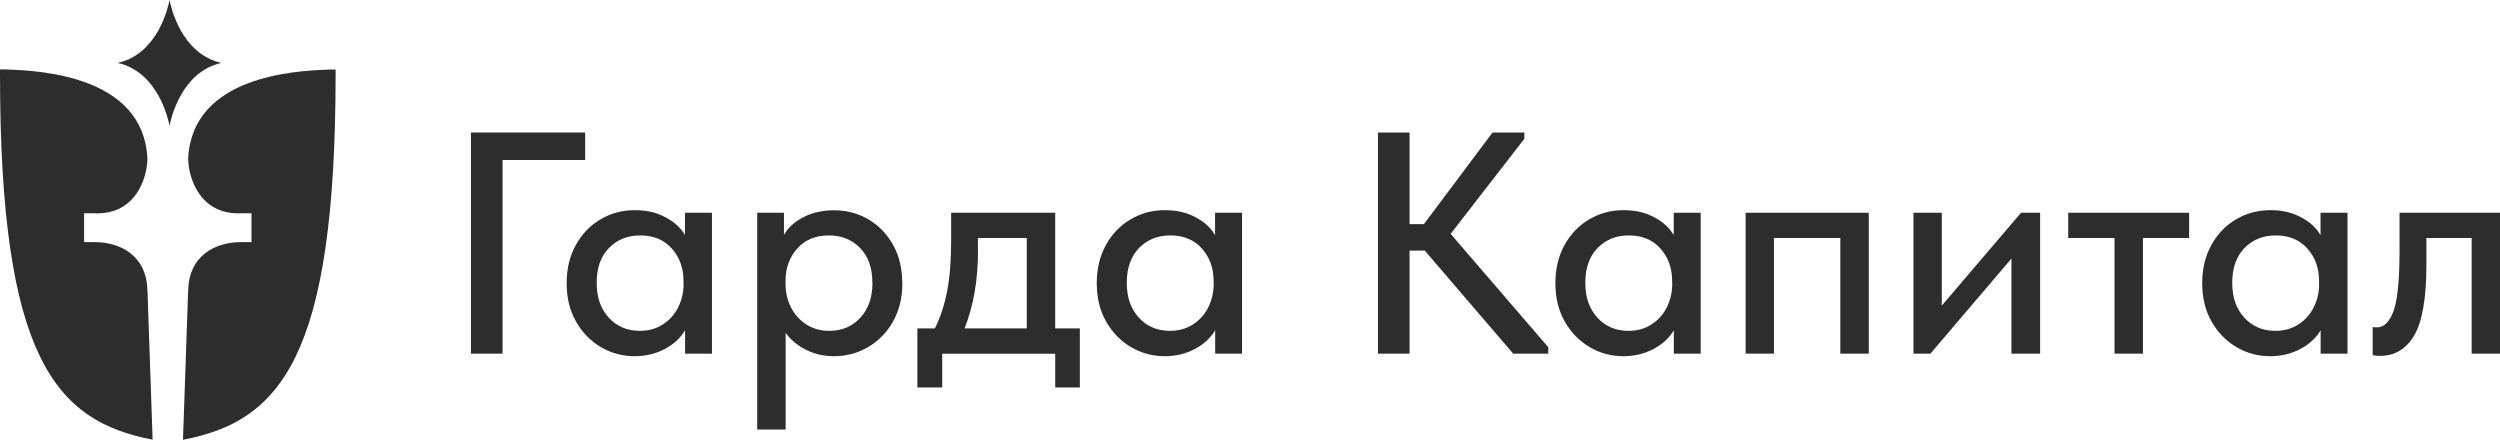 <?xml version="1.0" encoding="UTF-8"?> <svg xmlns="http://www.w3.org/2000/svg" width="182" height="32" viewBox="0 0 182 32" fill="none"><g clip-path="url(#clip0_151_10)"><path d="M10.732 21.255C10.732 18.562 8.694 17.627 6.903 17.627H6.122V15.528H6.903C9.87 15.642 10.732 12.958 10.732 11.502C10.708 11.119 10.659 10.753 10.585 10.42C9.401 5.173 1.939 5.124 0.312 5.051C0.247 5.051 0 5.051 0 5.051C0 5.051 0 5.263 0 5.377C0 26.054 4.043 30.658 11.111 32.008L10.79 22.719L10.741 21.255H10.732Z" fill="#2D2D2D"></path><path d="M13.699 21.255C13.699 18.562 15.737 17.627 17.529 17.627H18.309V15.528H17.529C14.562 15.642 13.699 12.958 13.699 11.502C13.716 11.12 13.773 10.754 13.847 10.42C15.03 5.182 22.5 5.133 24.119 5.06C24.185 5.06 24.432 5.06 24.432 5.06C24.432 5.06 24.432 5.271 24.432 5.385C24.432 26.062 20.388 30.666 13.321 32.016L13.642 22.727L13.691 21.263L13.699 21.255Z" fill="#2D2D2D"></path><path d="M36.586 25.745H34.285V9.647H42.601V11.648H36.586V25.745Z" fill="#2D2D2D"></path><path d="M49.874 15.488H51.83V25.745H49.874V24.045C49.537 24.614 49.036 25.07 48.386 25.411C47.737 25.753 47.006 25.932 46.201 25.932C45.321 25.932 44.499 25.712 43.752 25.273C42.996 24.834 42.396 24.216 41.935 23.41C41.475 22.605 41.253 21.678 41.253 20.612C41.253 19.547 41.475 18.644 41.919 17.838C42.363 17.033 42.963 16.407 43.719 15.967C44.475 15.52 45.305 15.3 46.201 15.3C47.096 15.3 47.803 15.471 48.452 15.821C49.102 16.163 49.578 16.602 49.866 17.123V15.488H49.874ZM49.759 20.669V20.441C49.759 19.522 49.48 18.741 48.913 18.099C48.345 17.456 47.581 17.139 46.603 17.139C45.691 17.139 44.935 17.44 44.335 18.05C43.735 18.66 43.439 19.498 43.439 20.58C43.439 21.662 43.727 22.467 44.31 23.117C44.894 23.76 45.65 24.085 46.579 24.085C47.211 24.085 47.778 23.931 48.263 23.614C48.748 23.297 49.126 22.882 49.381 22.353C49.636 21.832 49.767 21.271 49.767 20.669" fill="#2D2D2D"></path><path d="M65.693 20.612C65.693 21.669 65.463 22.605 65.011 23.41C64.551 24.216 63.943 24.834 63.187 25.273C62.431 25.712 61.609 25.932 60.721 25.932C59.982 25.932 59.292 25.777 58.667 25.46C58.042 25.143 57.549 24.736 57.196 24.232V31.268H55.125V15.488H57.073V17.098C57.352 16.594 57.812 16.163 58.47 15.821C59.119 15.479 59.867 15.309 60.721 15.309C61.634 15.309 62.472 15.528 63.228 15.976C63.984 16.423 64.584 17.049 65.028 17.846C65.471 18.652 65.685 19.579 65.685 20.62M63.507 20.58C63.507 19.506 63.212 18.66 62.612 18.05C62.012 17.44 61.264 17.139 60.343 17.139C59.365 17.139 58.601 17.456 58.034 18.099C57.467 18.741 57.188 19.514 57.188 20.441V20.669C57.188 21.271 57.311 21.832 57.574 22.353C57.829 22.873 58.199 23.296 58.692 23.614C59.176 23.931 59.743 24.085 60.376 24.085C61.305 24.085 62.061 23.76 62.644 23.117C63.228 22.475 63.516 21.629 63.516 20.58" fill="#2D2D2D"></path><path d="M76.82 23.907H78.612V28.209H76.82V25.753H68.594V28.209H66.786V23.907H68.06C68.463 23.109 68.758 22.198 68.956 21.173C69.153 20.148 69.243 18.928 69.243 17.513V15.488H76.82V23.907ZM71.199 18.269C71.199 20.384 70.871 22.263 70.221 23.907H74.749V17.326H71.191V18.269H71.199Z" fill="#2D2D2D"></path><path d="M88.465 15.488H90.421V25.745H88.465V24.045C88.128 24.614 87.627 25.07 86.977 25.411C86.328 25.753 85.597 25.932 84.791 25.932C83.912 25.932 83.09 25.712 82.343 25.273C81.595 24.834 80.987 24.216 80.526 23.41C80.066 22.605 79.844 21.678 79.844 20.612C79.844 19.547 80.066 18.644 80.51 17.838C80.954 17.033 81.554 16.407 82.31 15.967C83.066 15.52 83.896 15.3 84.791 15.3C85.687 15.3 86.394 15.471 87.043 15.821C87.692 16.163 88.169 16.602 88.457 17.123V15.488H88.465ZM88.35 20.669V20.441C88.35 19.522 88.07 18.741 87.503 18.099C86.936 17.456 86.172 17.139 85.194 17.139C84.282 17.139 83.526 17.44 82.926 18.05C82.334 18.66 82.03 19.498 82.03 20.58C82.03 21.662 82.318 22.467 82.901 23.117C83.485 23.76 84.241 24.085 85.169 24.085C85.802 24.085 86.369 23.931 86.854 23.614C87.339 23.297 87.717 22.882 87.972 22.353C88.227 21.832 88.358 21.271 88.358 20.669" fill="#2D2D2D"></path><path d="M110.973 10.103L105.607 17.025L112.716 25.281V25.745H110.16L103.725 18.245H102.616V25.745H100.315V9.647H102.616V16.317H103.66L108.656 9.647H110.973V10.103Z" fill="#2D2D2D"></path><path d="M121.854 15.488H123.81V25.745H121.854V24.045C121.517 24.614 121.016 25.07 120.366 25.411C119.717 25.753 118.986 25.932 118.18 25.932C117.301 25.932 116.479 25.712 115.732 25.273C114.984 24.834 114.376 24.216 113.915 23.41C113.455 22.605 113.233 21.678 113.233 20.612C113.233 19.547 113.455 18.644 113.899 17.838C114.343 17.033 114.943 16.407 115.699 15.967C116.455 15.52 117.285 15.3 118.18 15.3C119.076 15.3 119.783 15.471 120.432 15.821C121.081 16.163 121.558 16.602 121.846 17.123V15.488H121.854ZM121.731 20.669V20.441C121.731 19.522 121.451 18.741 120.884 18.099C120.317 17.456 119.553 17.139 118.575 17.139C117.663 17.139 116.907 17.44 116.307 18.05C115.715 18.66 115.411 19.498 115.411 20.58C115.411 21.662 115.699 22.467 116.282 23.117C116.866 23.76 117.622 24.085 118.55 24.085C119.183 24.085 119.75 23.931 120.235 23.614C120.72 23.297 121.098 22.882 121.353 22.353C121.607 21.832 121.739 21.271 121.739 20.669" fill="#2D2D2D"></path><path d="M129.143 25.745H127.08V15.488H136.046V25.745H133.975V17.326H129.143V25.745Z" fill="#2D2D2D"></path><path d="M141.363 22.247L147.132 15.488H148.521V25.745H146.433V18.823L140.533 25.745H139.3V15.488H141.363V22.247Z" fill="#2D2D2D"></path><path d="M156.007 25.745H153.936V17.326H150.567V15.488H159.368V17.326H156.007V25.745Z" fill="#2D2D2D"></path><path d="M168.942 15.488H170.898V25.745H168.942V24.045C168.605 24.614 168.104 25.07 167.454 25.411C166.805 25.753 166.074 25.932 165.269 25.932C164.389 25.932 163.567 25.712 162.82 25.273C162.072 24.834 161.464 24.216 161.003 23.41C160.543 22.605 160.321 21.678 160.321 20.612C160.321 19.547 160.543 18.644 160.987 17.838C161.431 17.033 162.031 16.407 162.787 15.967C163.543 15.52 164.373 15.3 165.269 15.3C166.164 15.3 166.871 15.471 167.52 15.821C168.169 16.163 168.646 16.602 168.934 17.123V15.488H168.942ZM168.827 20.669V20.441C168.827 19.522 168.547 18.741 167.98 18.099C167.413 17.456 166.641 17.139 165.671 17.139C164.759 17.139 164.003 17.44 163.403 18.05C162.811 18.66 162.507 19.498 162.507 20.58C162.507 21.662 162.795 22.467 163.378 23.117C163.962 23.76 164.718 24.085 165.647 24.085C166.279 24.085 166.846 23.931 167.331 23.614C167.816 23.297 168.194 22.882 168.449 22.353C168.704 21.832 168.835 21.271 168.835 20.669" fill="#2D2D2D"></path><path d="M172.73 25.859V23.809C172.804 23.825 172.911 23.833 173.034 23.833C173.56 23.833 173.971 23.427 174.259 22.613C174.546 21.8 174.686 20.344 174.686 18.245V15.488H182.008V25.745H179.937V17.326H176.642V19.237C176.642 21.661 176.354 23.378 175.771 24.386C175.187 25.395 174.357 25.907 173.273 25.907C173.075 25.907 172.895 25.891 172.739 25.859" fill="#2D2D2D"></path><path d="M12.343 0C12.253 0.488 11.497 3.929 8.571 4.58C11.497 5.238 12.253 8.671 12.343 9.159C12.434 8.671 13.19 5.23 16.115 4.58C13.19 3.921 12.434 0.488 12.343 0Z" fill="#2D2D2D"></path></g><defs><clipPath id="clip0_151_10"><rect width="182" height="32" fill="white"></rect></clipPath></defs></svg> 